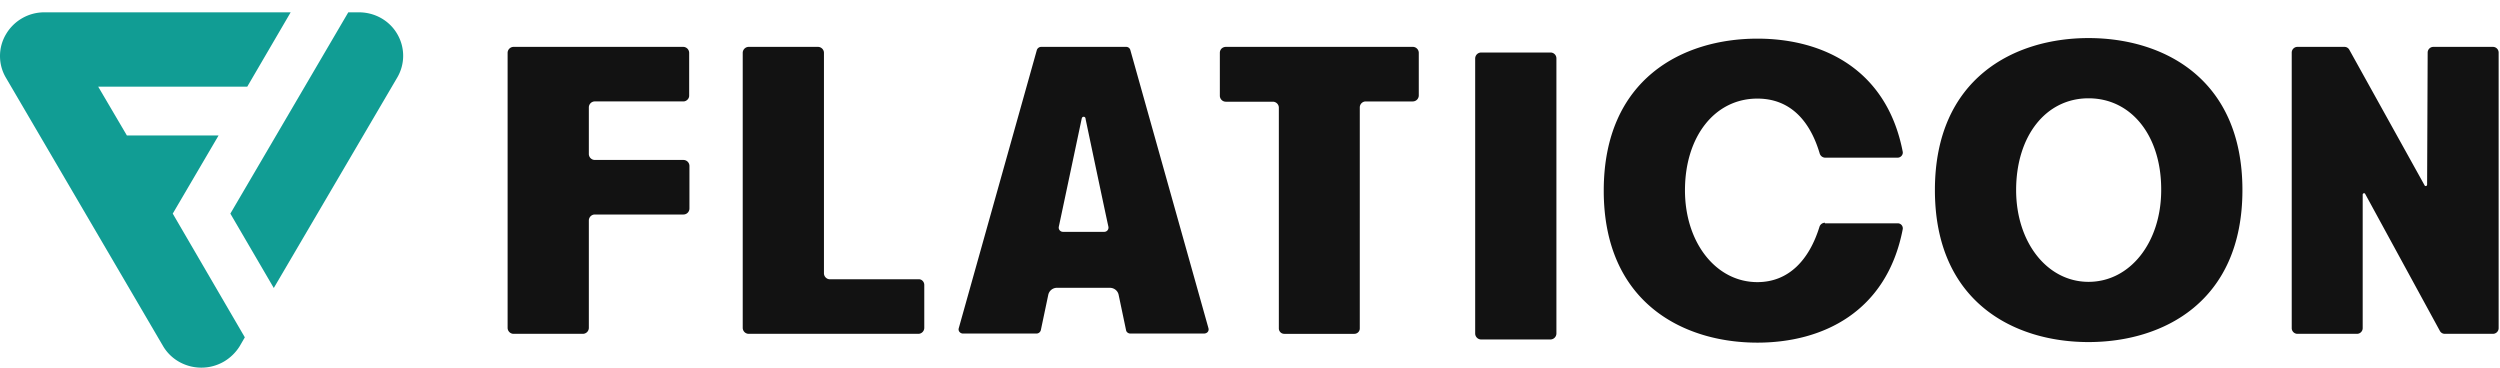 <svg xmlns="http://www.w3.org/2000/svg" width="197" height="29" fill="none"><path fill="#119D94" d="M17.223 10.677H10L7.74 6.832h11.742L22.904.971H3.495a3.496 3.496 0 0 0-3.02 1.722 3.36 3.36 0 0 0 0 3.446l12.376 21.135c.971 1.64 3.126 2.185 4.794 1.219a3.63 3.63 0 0 0 1.246-1.219l.401-.693-5.68-9.748 3.61-6.156Z"/><path fill="#119D94" d="M31.31 2.693C30.697 1.622 29.536.971 28.29.971h-.845l-9.293 15.862 3.422 5.861L31.31 6.097a3.382 3.382 0 0 0 0-3.404Z"/><path fill="#121212" d="M143.803 17.552a.458.458 0 0 0-.427.314c-.809 2.619-2.426 4.365-4.896 4.365-3.256 0-5.704-3.112-5.704-7.231 0-4.254 2.358-7.231 5.704-7.231 2.538 0 4.132 1.679 4.918 4.343a.46.46 0 0 0 .427.313h5.704c.247 0 .45-.224.405-.47-1.258-6.515-6.311-8.91-11.454-8.91-5.862 0-12.105 3.156-12.105 11.977S132.641 27 138.48 27c5.143 0 10.196-2.418 11.454-8.933a.396.396 0 0 0-.405-.47h-5.726v-.045ZM122.173 4.138h-5.457a.474.474 0 0 0-.472.47V26.28c0 .246.202.47.472.47h5.457a.474.474 0 0 0 .472-.47V4.608a.46.46 0 0 0-.472-.47ZM54.306 7.545v-3.38a.474.474 0 0 0-.472-.471H40.472a.474.474 0 0 0-.472.47v21.672c0 .246.202.47.472.47h5.457a.474.474 0 0 0 .472-.47v-8.463c0-.246.202-.47.471-.47h6.985a.474.474 0 0 0 .471-.47v-3.358a.474.474 0 0 0-.471-.47h-6.985a.474.474 0 0 1-.471-.47V8.462c0-.247.202-.47.471-.47h6.985c.224 0 .449-.202.449-.448ZM96.124 4.164v3.38c0 .247.202.47.472.47h3.705c.247 0 .472.202.472.471v17.396c0 .224.18.425.427.425h5.524c.225 0 .427-.18.427-.425V8.463c0-.247.202-.47.472-.47h3.705a.474.474 0 0 0 .472-.47V4.163a.474.474 0 0 0-.472-.47h-14.71c-.292 0-.494.201-.494.47ZM72.833 22.455v3.38c0 .247-.202.471-.471.471H58.999a.474.474 0 0 1-.472-.47V4.164c0-.246.203-.47.472-.47h5.457c.247 0 .472.201.472.47v17.373c0 .247.202.47.472.47h6.984c.225-.022.45.18.45.448ZM95.225 25.858 89.07 3.94a.337.337 0 0 0-.337-.246h-6.692a.365.365 0 0 0-.337.246l-6.153 21.918c-.068.224.112.426.336.426h5.794a.357.357 0 0 0 .337-.269l.584-2.776a.698.698 0 0 1 .697-.56h4.154c.337 0 .63.224.697.56l.583 2.776c.023.157.18.269.337.269h5.794c.27 0 .427-.202.36-.426Zm-11.476-7.59a.333.333 0 0 1-.315-.402c.45-2.105 1.797-8.485 1.797-8.485.022-.112.067-.18.157-.18.112 0 .157.09.157.18 0 0 1.415 6.738 1.797 8.485a.333.333 0 0 1-.314.403h-3.28ZM164.576 26.955c-5.862 0-12.105-3.156-12.105-11.977S158.737 3 164.576 3c5.861 0 12.127 3.157 12.127 11.978 0 8.82-6.266 11.977-12.127 11.977Zm0-19.209c-3.369 0-5.705 2.978-5.705 7.232 0 4.12 2.448 7.231 5.705 7.231 3.279 0 5.726-3.112 5.726-7.231.023-4.254-2.335-7.232-5.726-7.232ZM191.3 4.142l-.044 10.41c0 .112-.158.157-.203.045l-5.929-10.68a.433.433 0 0 0-.381-.223h-3.706a.45.45 0 0 0-.449.448v21.716a.45.45 0 0 0 .449.448h4.694a.45.45 0 0 0 .449-.448V15.336c0-.112.157-.157.202-.045l5.884 10.791a.436.436 0 0 0 .382.224h3.795a.45.45 0 0 0 .45-.448V4.142a.45.45 0 0 0-.45-.448h-4.693a.45.45 0 0 0-.45.448Z"/></svg>